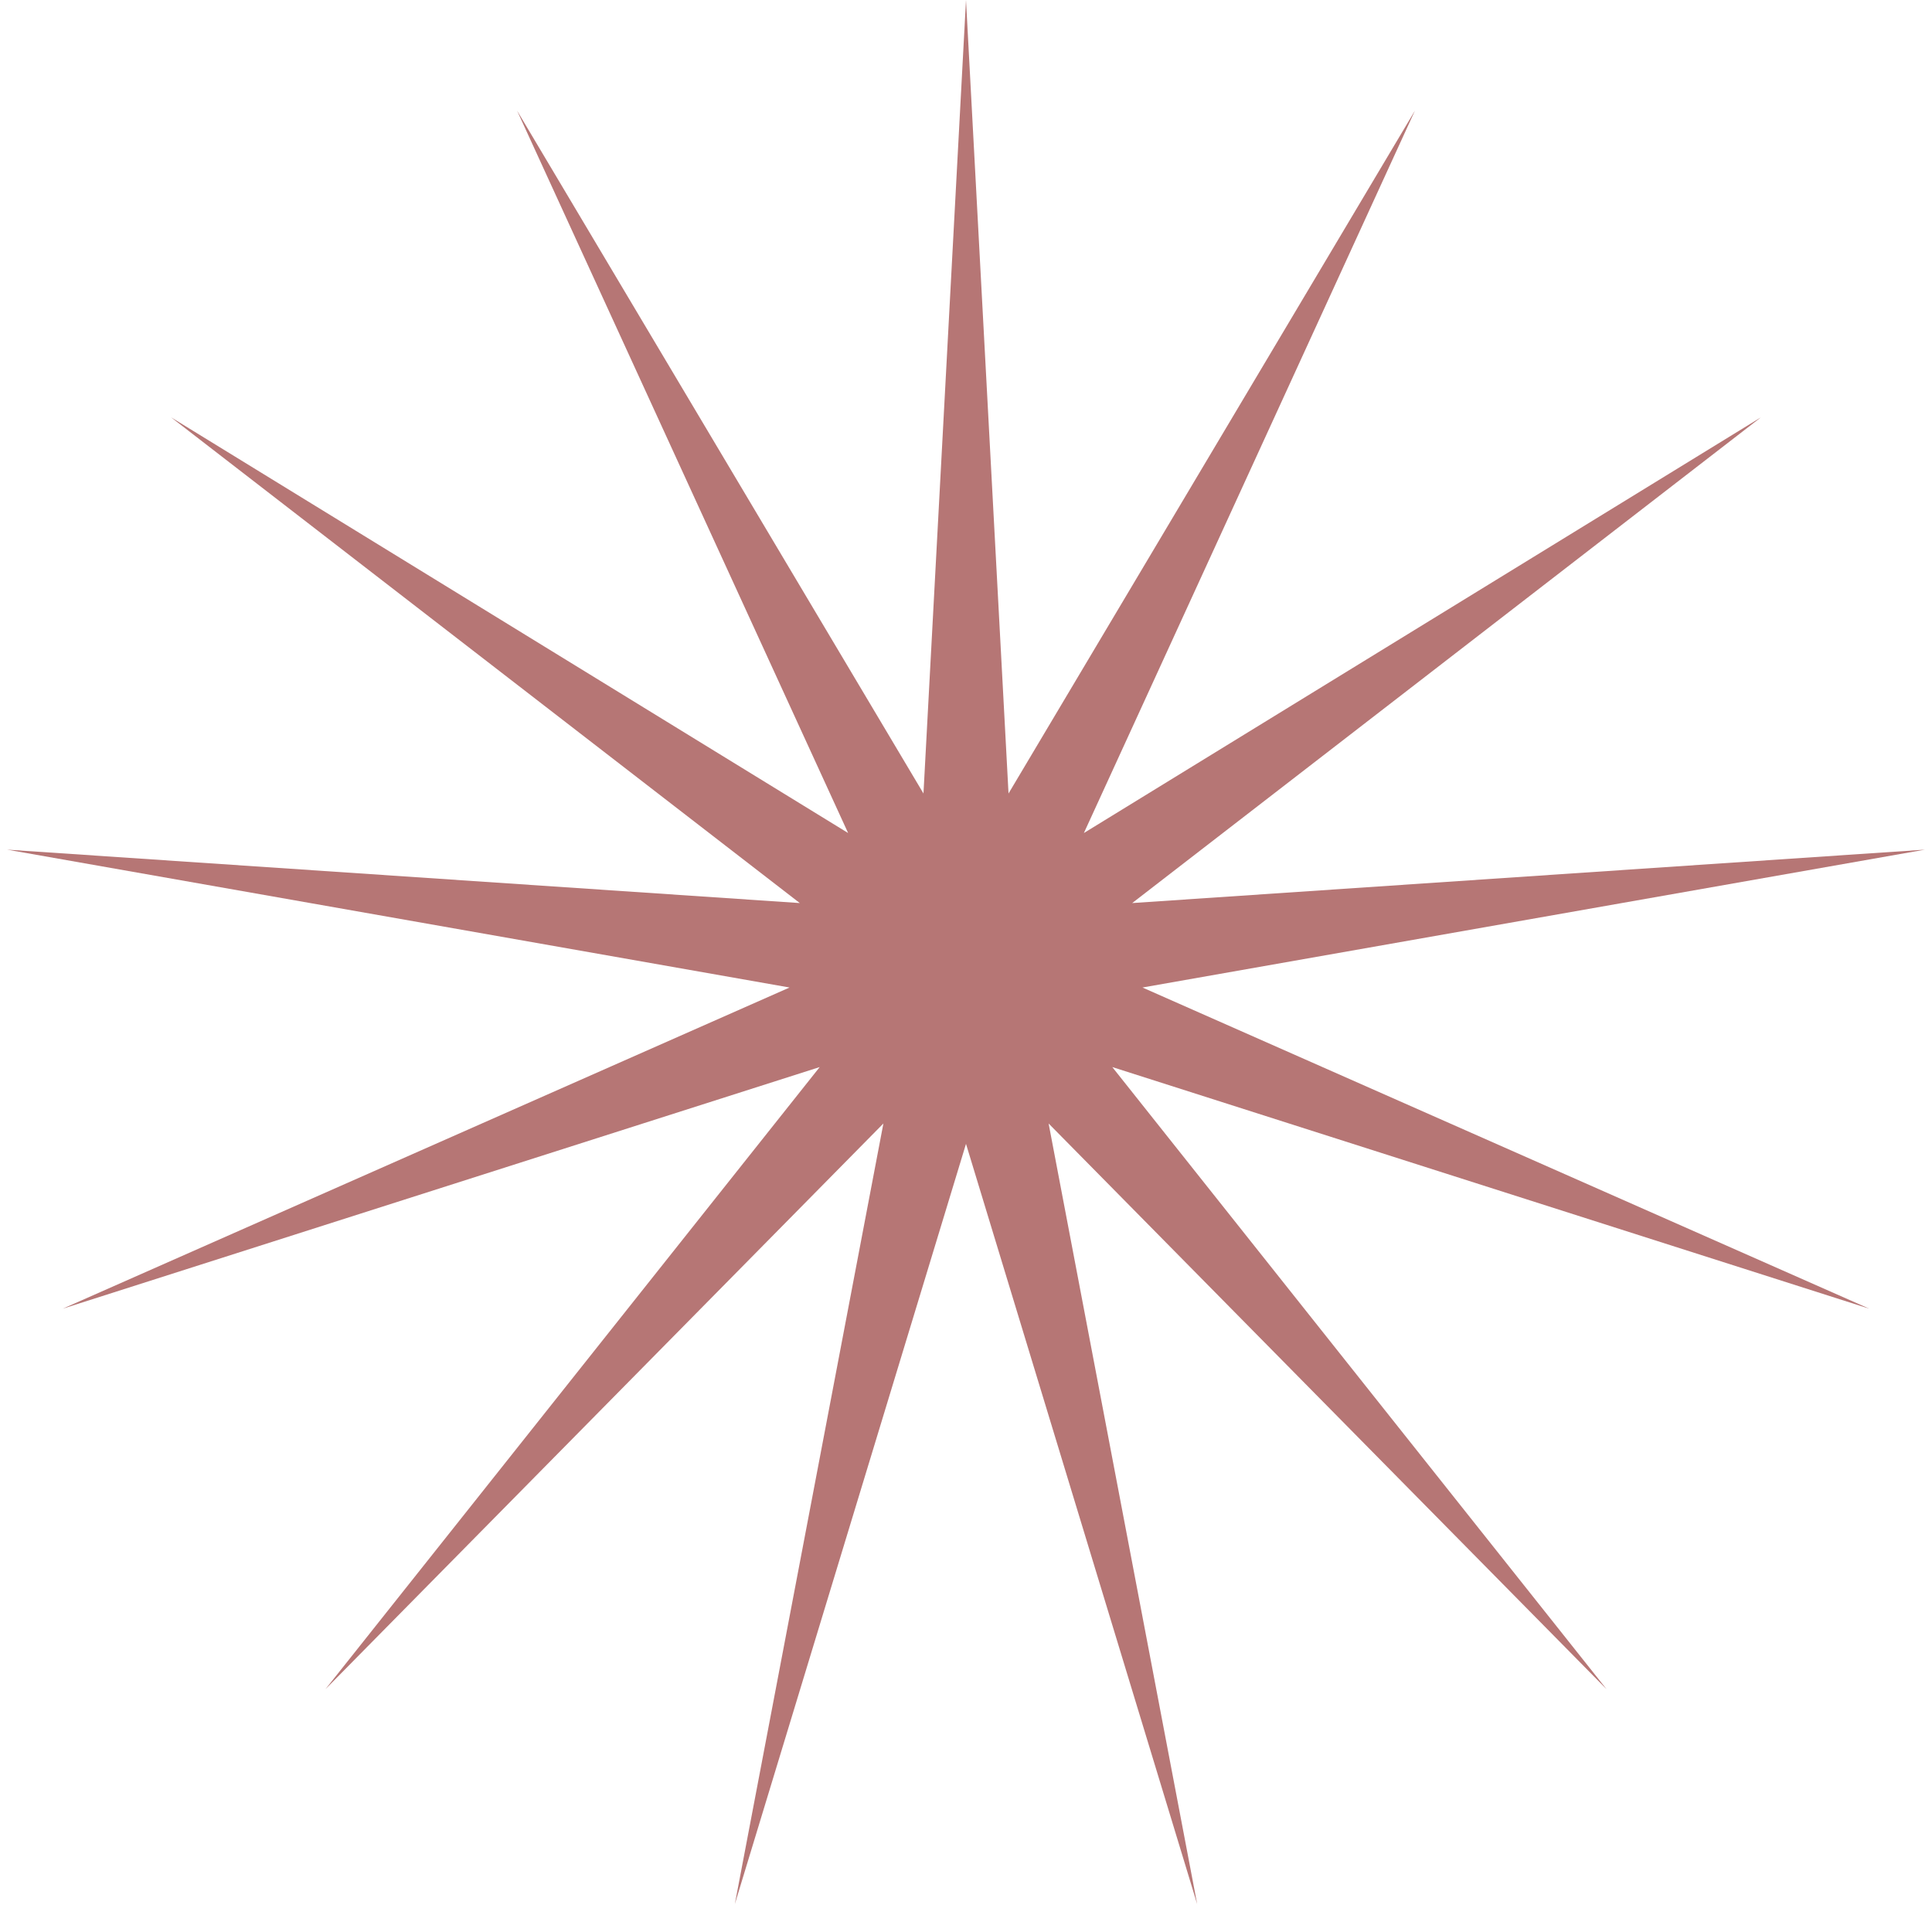 <?xml version="1.0" encoding="UTF-8"?> <svg xmlns="http://www.w3.org/2000/svg" width="82" height="81" viewBox="0 0 82 81" fill="none"><path opacity="0.7" d="M41 0L42.805 33.675L60.054 4.696L46.003 35.353L74.742 17.709L48.054 38.325L81.701 36.058L48.489 41.909L79.336 55.539L47.209 45.285L68.188 71.689L44.506 47.68L50.812 80.809L41 48.544L31.188 80.809L37.494 47.68L13.812 71.689L34.791 45.285L2.664 55.539L33.511 41.909L0.299 36.058L33.946 38.325L7.258 17.709L35.997 35.353L21.946 4.696L39.195 33.675L41 0Z" fill="#973C3B"></path></svg> 